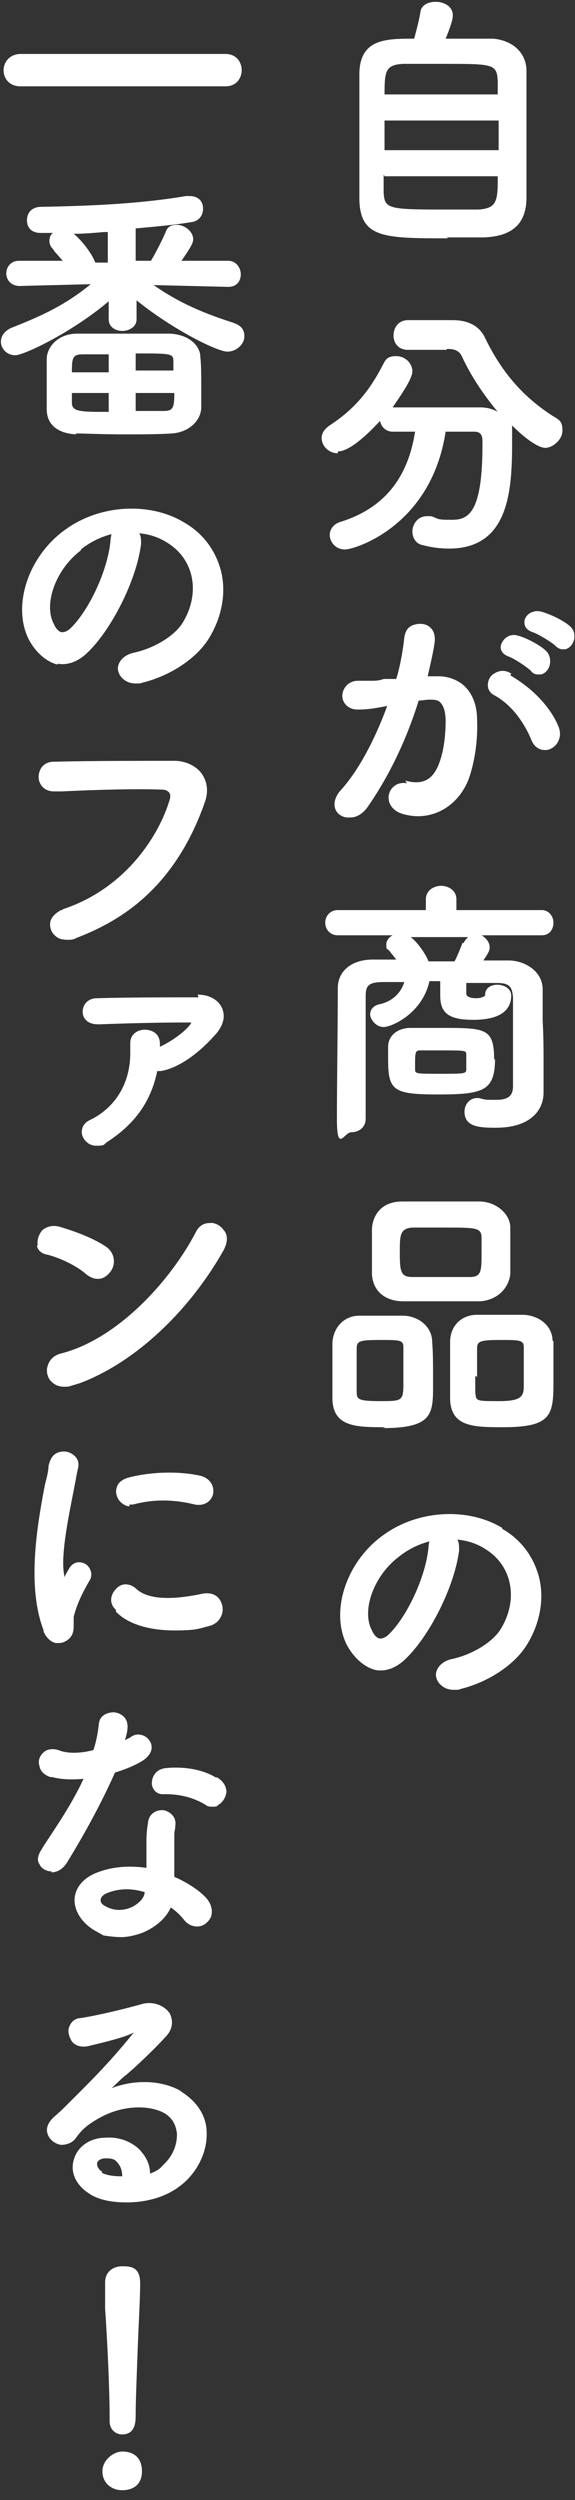 <?xml version="1.0" encoding="UTF-8"?>
<svg id="_レイヤー_1" data-name=" レイヤー 1" xmlns="http://www.w3.org/2000/svg" width="64" height="278" version="1.1" viewBox="0 0 64 278">
  <rect x="0" y="0" width="64" height="278" fill="#333333" stroke="none"/>
  <defs>
    <style>
      .cls-1 {
        fill: #fff;
        stroke-width: 0px;
      }
    </style>
  </defs>
  <path class="cls-1" d="M49.7,26.4c1.5,0,3,0,4.1,0,3.2-.1,4.7-1.5,4.8-4.2,0-1.4,0-3.8,0-6.4s0-6.1,0-7.9c0-2-1.5-3.4-3.7-3.6h0s0,0,0,0h0c-1.1,0-3.2,0-5.3,0,.5-1.2.8-2.1.8-2.6,0-1-1-1.5-1.9-1.5s-1.6.4-1.7,1.1c-.1.7-.4,1.9-.7,3-3.1,0-6,0-6.1,3.8,0,1.9,0,4.5,0,7.2s0,5.2,0,6.9c.1,4.3,2.8,4.3,9.9,4.3ZM42.8,19.6h12.6c0,2.6,0,3.6-2.2,3.7-.9,0-2.4,0-4,0-6,0-6.4-.1-6.5-1.9,0-.7,0-1.3,0-2ZM55.4,10.5h-12.6c0-2.6.1-3.3,2.1-3.4.9,0,2.6,0,4.4,0,5.6,0,6,0,6.1,1.9,0,.6,0,1.1,0,1.6ZM55.5,13.4v3.3h-12.7v-3.3h12.7Z"/>
  <path class="cls-1" d="M37.6,50.2c1.4,0,3.6-2.2,4.7-3.4.1.6.6,1.2,1.4,1.2s.8,0,1.2,0c.4,0,.8,0,1.3,0-.8,5.2-3.5,8.5-8.2,10-.8.2-1.3.8-1.3,1.5s.6,1.6,1.7,1.6,9.6-2.6,11.2-13.1h3.2c.6,0,.9.3.9,1v.5c0,7.6-1.6,8.3-3.4,8.3s-1.4-.1-2.3-.4c-.2,0-.3,0-.5,0-1,0-1.6.9-1.6,1.7s.5,1.4,1.1,1.5c1.1.3,2.1.4,3,.4,7,0,7-7.2,7-12.4s-.1-1.3-.4-1.7c1.7,1.8,3.3,2.9,4.1,2.9s1.9-.9,1.9-1.9-.3-1.2-1-1.6c-3.3-2.1-5.7-4.8-7.6-8.7-.6-1.3-1.8-2-3.6-2h-5c-1.1,0-1.6.9-1.6,1.7s.5,1.6,1.6,1.6h0c0-.1,0,0,0,0h4.3c0-.1.1-.1.1-.1.8,0,1.3.2,1.6.8,1.1,2.4,2.6,4.5,4,6.2-.5-.3-1.2-.5-1.9-.5-1.7,0-3.8,0-5.7,0s-2.9,0-4.1,0h0c.6-.9,2.2-3.1,2.2-4s-.8-1.7-1.8-1.7-1.2.4-1.5,1c-1.4,2.7-3,4.8-5.9,6.7-.6.4-.9.9-.9,1.4,0,.9.8,1.7,1.8,1.7Z"/>
  <path class="cls-1" d="M56.9,74.9c-.6-.4-1.3-.4-1.9,0-.5.3-.7.8-.7,1.3,0,.5.3.9.7,1.1,2.2,1.2,3.5,3.4,4.2,5.1.3.7.9,1,1.4,1,.2,0,.4,0,.6-.1.8-.3,1.4-1.3,1-2.4-.8-2.1-2.8-4.3-5.4-5.8Z"/>
  <path class="cls-1" d="M63.4,69.6c-.8-.7-2.4-1.4-3.2-1.6-.9-.2-1.6.3-1.8.9-.1.5,0,1.1.9,1.4.6.2,2.1,1.1,2.5,1.5.2.2.5.4.8.4s.2,0,.3,0c.5-.1.9-.6,1-1.1.1-.5,0-1.1-.5-1.5Z"/>
  <path class="cls-1" d="M45.3,87.1c-1-.2-1.8.4-2,1.2-.2.8.2,1.8,1.5,2.2,3,.9,6-.6,7.3-3.7.8-2.1,1.1-4.8,1-6.8,0-1.7-.6-3-1.5-3.8-.7-.6-1.7-1-2.8-1h0,0s-1.2,0-1.2,0c.3-1.3.7-3,.8-4,0-.6-.1-1.1-.6-1.5-.5-.4-1.2-.4-1.8-.2-.6.2-.9.7-1,1.4-.2,1.9-.6,3.7-.9,4.6h-1.4c-.5.2-1,.2-1.5.2-.5,0-1,0-1.5,0-1.1.1-1.6,1-1.6,1.7,0,.7.6,1.5,1.7,1.5s1.7-.1,3.3-.4h0c-1.4,3.8-3.2,7.2-5.2,9.4-.8.9-.7,1.7-.6,2,.2.6.8,1,1.4,1,0,0,.2,0,.3,0,.7,0,1.3-.4,1.8-1,2.4-3.4,4.4-7.5,5.8-12h0c.4,0,.8-.1,1.2-.1.5,0,.9,0,1.2.3.4.4.6,1.1.6,2.1,0,1.5-.2,3.6-.9,5.1-.7,1.5-1.8,2-3.6,1.5Z"/>
  <path class="cls-1" d="M55.8,71.6c-.2.5,0,1.1.8,1.4h0c.6.2,2.1,1.2,2.5,1.6.2.3.5.4.8.4s.2,0,.3,0c.5-.1.9-.6,1-1.1.1-.5,0-1.1-.4-1.5-.7-.7-2.3-1.5-3.1-1.7-.9-.3-1.6.2-1.9.9Z"/>
  <path class="cls-1" d="M55,117.9c0-3.6-.9-3.6-6-3.6s-2.3,0-3.3,0c-1.5,0-2.5.9-2.5,2.1,0,.1,0,.3,0,.5,0,.3,0,.6,0,.9,0,3.5.6,3.9,5.6,3.9s6.3-.4,6.3-4ZM46.2,118.1c0-1.2.1-1.3.6-1.3.6,0,1.4,0,2.3,0,2.8,0,2.8,0,2.8.5,0,.1,0,.5,0,.8s0,.7,0,.8c0,.5-.2.5-2.9.5s-2.8,0-2.8-.5c0,0,0-.2,0-.3,0-.2,0-.4,0-.6Z"/>
  <path class="cls-1" d="M60.6,101.2h-9.8v-1.2c0-1-.9-1.5-1.7-1.5s-1.7.5-1.7,1.5v1.2h-9.8c-.9,0-1.4.7-1.4,1.4s.5,1.4,1.4,1.4h6.1c-.4.2-.7.6-.7,1s0,.5.2.6l.2.2c.2.3.5.6.7.9-.9,0-1.7,0-2.6,0-2.3,0-3.8,1.2-3.9,3,0,4-.1,10.8-.1,14.7s.8,1.5,1.6,1.5,1.6-.5,1.6-1.5c0-4.2,0-10.6,0-13.6,0-1.2.3-1.6,2-1.6.4,0,.8,0,1.3,0,.3,0,.7,0,1,0-.5,1.6-1.8,2.3-2.9,2.5-.6.2-.9.6-.9,1.1s.6,1.4,1.5,1.4,4.3-1.5,5.1-5.1h1.2c0,.6,0,1.3,0,1.6h0c0,2,1,2.7,3.7,2.7s4.2-.9,4.2-2.7c0-1.5-3-1.7-2.9,0,0,0-.3.3-1,.3s-1.1-.2-1.1-.5,0-.5,0-1.2c.5,0,1.1,0,1.6,0,.6,0,1.2,0,1.7,0h0c1.4,0,1.8.3,1.9,1.6,0,1.8,0,5.2,0,7.7v2.2c0,1.1-.6,1.5-1.9,1.5s-1.1,0-1.9-.2c0,0,0,0-.1,0,0,0,0,0-.1,0-.9,0-1.4.8-1.4,1.5,0,1.7,1.6,1.8,3.5,1.8,3.9,0,5.3-2,5.3-3.9v-3.9c0-.6,0-2.4-.1-4.1,0-1.3,0-2.7,0-3.5,0-2-2-3.2-3.8-3.2-1,0-1.9,0-2.8,0,.6-.9.7-1.1.7-1.5,0-.5-.4-1-.9-1.3h6.7c.9,0,1.3-.7,1.3-1.4s-.5-1.4-1.3-1.4ZM51.5,104.8c-.2.5-.5,1.3-.9,2.1-.5,0-1,0-1.5,0-.5,0-1,0-1.4,0-.4-1-1.4-2.3-2-2.7,0,0,0,0,0,0h6.4c-.2.2-.4.4-.5.7Z"/>
  <path class="cls-1" d="M41.4,136.7c0,.9,0,1.7,0,2.4s0,1.6,0,2.6c.1,1.8,1.4,3,3.5,3,1.5,0,3,0,4.5,0s2.6,0,3.9,0h.2c2.1-.2,3.2-1.7,3.3-3.1,0-.8,0-1.7,0-2.7s0-1.7,0-2.4c0-1.4-1.4-2.8-3.3-2.9-1.5,0-3.3,0-4.9,0s-2.8,0-3.8,0c-3,0-3.4,2.4-3.4,3.1ZM44.5,139.2c0-1.8,0-2.6,1.4-2.7,1.1,0,2.3,0,3.5,0,3.7,0,4.2,0,4.2,1.2,0,.5,0,1.1,0,1.6,0,2,0,2.7-1.3,2.7-1,0-2.1,0-3.2,0s-2.2,0-3.2,0c-1.3,0-1.4-.6-1.4-2.7Z"/>
  <path class="cls-1" d="M42.6,158.8c5.4,0,5.6-1.5,5.6-4.5s0-3.9-.1-5.1c0-1.6-1.4-2.8-3.1-2.9h0c-1.7,0-3.2,0-5,0h0c-1.7,0-2.9,1.3-3,3v.3c0,1.1,0,2.8,0,4.2s0,1.3,0,1.8c.1,3.1,2.7,3.1,5.9,3.1h0ZM39.7,153.1c0-1.2,0-2.6,0-3.2,0-.8.4-.9,2.6-.9s2.6,0,2.6.8h0c0,.9,0,2.9,0,4.1,0,1.9-.2,1.9-2.6,1.9s-2.6-.2-2.6-1c0-.4,0-1.1,0-1.8Z"/>
  <path class="cls-1" d="M61.5,149.1c0-1.6-1.4-2.8-3.2-2.9h0c-1.6,0-3.2,0-5,0h-.2c-1.8,0-3,1.3-3,3v.3c0,1.1,0,2.8,0,4.3s0,1.3,0,1.8c.1,3.1,2.7,3.1,5.9,3.1h0c5.3,0,5.6-1.3,5.6-4.9s0-3.2,0-4.3v-.4ZM53.1,153.1c0-1.2,0-2.6,0-3.2,0-.8.5-.9,2.6-.9s2.6,0,2.6.8h0c0,.9,0,2.9,0,4.1s0,1.9-2.7,1.9-2.6,0-2.7-1c0-.4,0-1.1,0-1.8Z"/>
  <path class="cls-1" d="M55.9,169.9c-3.8-2.3-9.3-2-13.1.7-4.2,2.9-6.1,8.5-4.2,12.3.8,1.5,2,2.5,3.2,2.8,1.1.2,2.2-.2,3.2-1.1,2.8-2.6,5.6-8.2,6.1-12.2h0c0-.5,0-.9-.2-1.2,1.2.1,2.3.5,3.2,1.1,3,1.9,3.6,5.7,1.6,8.9-.9,1.4-3.1,2.8-5.5,3.3-.8.2-1.4.7-1.6,1.3-.2.5,0,1.1.4,1.5.4.4.9.6,1.5.6s.5,0,.8-.1c3.2-.8,6.1-2.8,7.4-5,1.4-2.3,1.9-5,1.3-7.4-.6-2.3-2-4.2-4.1-5.4ZM47.8,171.3c0,.2-.1.4-.1.7-.3,3.4-2.5,8-4.6,9.9-.3.2-.5.3-.8.3-.3,0-.7-.4-.9-.9-1.2-2.2.2-6.1,3-8.2h0c1-.8,2.2-1.4,3.4-1.7Z"/>
  <path class="cls-1" d="M2.3,9.6h22.8c1.2,0,1.8-.9,1.8-1.8s-.6-1.8-1.8-1.8H2.3c-1.2,0-1.9.9-1.9,1.8s.6,1.8,1.9,1.8Z"/>
  <path class="cls-1" d="M8.4,48.2c1.2,0,3,.1,5.3.1s3.8,0,5.4-.1h0c1.8-.1,3.2-1.3,3.3-2.8,0-.7,0-1.6,0-2.5s0-2.3-.1-3.2c0-1.2-1.2-2.5-3.4-2.6-1.2,0-3,0-4.8,0s-4.3,0-5.5,0c-2.1,0-3.3,1.4-3.4,2.7,0,.8,0,1.8,0,2.8s0,1,0,1.5c0,.5,0,1,0,1.4,0,1.7,1.2,2.7,3.3,2.8ZM8,41.3c0-1.5.1-1.9,1.2-1.9.5,0,1.6,0,2.9,0v2h-4.1ZM8,43.7h4.1v2.1c-3.1,0-4.1,0-4.1-1,0-.4,0-.8,0-1.1ZM15.1,41.3v-2c4,0,4.2,0,4.2.9,0,.4,0,.7,0,1h-4.3ZM15.1,45.8v-2.1h4.3c0,1.6-.1,2-1.2,2h-.6c-.7,0-1.6,0-2.6,0Z"/>
  <path class="cls-1" d="M26,35.9c-3.1-1-5.9-2.1-8.9-4.2l8.3.2h0c0-.1,0,0,0,0v-.2h0v.2c1,0,1.4-.7,1.4-1.4s-.5-1.5-1.4-1.5h-5.2c1.1-1.6,1.3-2,1.3-2.4,0-.9-1-1.6-1.8-1.6s-1.1.3-1.3.9c-.4.9-1,2.1-1.6,3.1h-1.7s0-3.6,0-3.6c2.2-.2,4.4-.4,6.2-.7.8-.1,1.3-.7,1.3-1.5s-.5-1.4-1.5-1.4-.3,0-.4,0c-5.3.9-10.9,1.1-16.1,1.2-1.1,0-1.6.7-1.6,1.5s.5,1.4,1.5,1.4h0c.4,0,.9,0,1.4,0-.3.2-.4.6-.4.9s.1.6.4.9l.2.3c.3.3.6.7.9,1H2.1c-.9,0-1.4.7-1.4,1.4s.5,1.4,1.5,1.4l7.9-.2c-2.8,2.3-5.4,3.5-8.7,4.8-.8.3-1.3.9-1.3,1.6s.6,1.5,1.6,1.5,6.4-2.6,10.4-6v2c0,.9.8,1.3,1.5,1.3s1.6-.4,1.6-1.3v-2.1c4.1,3.3,9,5.7,10.1,5.7s1.9-.9,1.9-1.7-.4-1.2-1.2-1.5ZM12.1,29.2h-1.5c-.3-.9-1.5-2.5-2.4-3.2,1.1,0,2.2-.1,3.4-.2h.4s0,3.4,0,3.4Z"/>
  <path class="cls-1" d="M6.4,73.8c1.1.2,2.2-.2,3.2-1.1,2.8-2.6,5.6-8.2,6.1-12.2h0c0-.5,0-.9-.2-1.2,1.2.1,2.3.5,3.2,1.1,3,1.9,3.6,5.7,1.6,8.9-.9,1.4-3.1,2.8-5.5,3.3-.8.2-1.4.7-1.6,1.3-.2.5,0,1.1.4,1.5.4.4.9.6,1.5.6s.5,0,.8-.1c3.2-.8,6.1-2.8,7.4-5,1.4-2.3,1.9-5,1.3-7.4-.6-2.3-2-4.2-4.1-5.4-3.8-2.3-9.3-2-13.1.7-4.2,2.9-6.1,8.5-4.2,12.3.8,1.5,2,2.5,3.2,2.8ZM9,61.1h0c1-.8,2.2-1.4,3.4-1.7,0,.2-.1.4-.1.7-.3,3.4-2.5,8-4.6,9.9-.3.2-.5.3-.8.3-.3,0-.7-.4-.9-.9-1.2-2.2.2-6.1,3-8.2Z"/>
  <path class="cls-1" d="M6.9,101.2h-.1c-.6.3-1.1.8-1.2,1.3-.1.6.1,1.2.6,1.6.3.3.8.4,1.3.4s.6,0,1-.2c4.4-1.7,10.8-5.1,14.3-15.1.4-1.1.3-2.2-.3-3.1-.6-.9-1.8-1.5-3.1-1.5-3.6,0-9.3,0-13.4.1-1.2,0-1.7.9-1.7,1.7,0,.8.6,1.6,1.7,1.6s0,0,0,0h.9c4.1-.2,8.3-.3,11.1-.2.4,0,.6.1.8.3.2.2.2.6,0,1.1-1.3,4.1-5.1,9.7-11.8,11.9Z"/>
  <path class="cls-1" d="M22.1,110.9c-3.2,0-8.1,0-11.3.1-1.1,0-1.6.8-1.6,1.5s.5,1.4,1.7,1.4h.2c2.6-.1,6.4-.2,8.8-.2h1.4s0,0,0,0c-.2.5-1.6,1.8-3.5,2.7v-.3c0-1.2-.9-1.6-1.7-1.6s-1.6.5-1.6,1.5v.2c0,.3,0,.6,0,.9,0,3.3-1.6,6-4.4,7.4-.7.3-1,.8-1,1.4s.6,1.5,1.6,1.5.8-.1,1.2-.4c3.1-2,4.9-4.5,5.6-7.9.1,0,.2,0,.3,0s2.8-.2,6.3-4.2c.5-.6.8-1.3.8-1.9,0-1.4-1.2-2.4-2.9-2.4Z"/>
  <path class="cls-1" d="M4.1,138.5c.1.5.5.9,1.1,1,1.3.3,3.3,1.2,4.4,2.2h0c.4.3.8.5,1.2.5s.1,0,.2,0c.5,0,1-.4,1.3-.8.6-.8.5-2-.4-2.7-1.7-1.2-4.3-2-5.3-2.3-.8-.2-1.4,0-1.9.4-.4.5-.6,1.1-.5,1.7Z"/>
  <path class="cls-1" d="M24.9,136.8c-.3-.5-1-.9-1.6-.8-.7,0-1.2.4-1.5,1-2.8,5.4-8.7,11.9-15,13.5-.8.2-1.3.7-1.5,1.4-.2.6,0,1.4.5,1.8.3.3.8.5,1.3.5s.5,0,.8-.1l1-.3h0c6.1-2.3,12.1-7.9,16-14.8.4-.8.5-1.5.1-2.1Z"/>
  <path class="cls-1" d="M12.9,179.2h0c0,0,0,0,0,0,1.4,1.5,4,2.1,6.5,2.1s2.7-.2,3.9-.5c1.2-.3,1.7-1.5,1.4-2.4-.2-.7-.8-1.4-2.1-1.2-3.7.8-6.2.6-7.4-.5-.9-.8-1.8-.6-2.3,0-.6.6-.8,1.6,0,2.3Z"/>
  <path class="cls-1" d="M14.4,167.3c.1,0,.3,0,.4,0,2.2-.6,4.5-.6,6.9,0,1.1.2,1.8-.4,2-1.1.2-.8-.2-1.8-1.4-2.1-2.2-.5-5.3-.5-8,.2-.7.2-1.2.6-1.3,1.1-.2.5,0,1.2.4,1.6.3.3.7.5,1,.5Z"/>
  <path class="cls-1" d="M4.8,181.3c.4,1,1,1.3,1.4,1.4.1,0,.2,0,.3,0,.4,0,.7-.1,1.1-.4.6-.5.6-1.1.6-1.7,0-.3,0-.5,0-.8.2-.8.6-2.1,1.8-4.1.4-.7,0-1.5-.5-1.8-.6-.3-1.3-.3-1.8.5-.1.2-.5.8-.5,1,0,0,0,0,0,0,0,0,0,0,0,0-.6-2.3.6-7.5,1.2-10.7.1-.6.2-1.1.3-1.5.1-.5,0-1-.5-1.4-.5-.4-1.1-.5-1.7-.3-.6.2-.9.7-1.1,1.5,0,.6-.2,1.3-.4,2.1-.8,4.2-2.1,11.3-.1,16.3h0Z"/>
  <path class="cls-1" d="M19.4,208.5c0-.3,0-.6,0-.9,0-.3,0-.6,0-.8,0-.9,0-1.6,0-2.3s0-.8.1-1.2v-.2c.2-1-.5-1.6-1.2-1.8-.7-.1-1.6.2-1.8,1.2-.1.6-.2,1.4-.2,2.1,0,.3,0,.5,0,.8,0,.5,0,1,0,1.5v.8c-2.1-.3-4-.1-5.7.6-1.4.6-2.3,1.7-2.3,3,0,1.3.9,2.6,2.3,3.4l.9.5h-.1c.7.1,1.4.2,2.1.2s1.6-.2,2.4-.5c1.4-.6,2.6-1.6,3.1-2.8.6.4,1.1.9,1.5,1.4.4.5,1,.8,1.7.7.6-.1,1.1-.6,1.3-1.1.2-.7,0-1.4-.5-2-.8-.9-2.2-1.8-3.6-2.4ZM11.2,211.3c0-.3.2-.5.5-.7,1.3-.6,2.8-.7,4.4-.2h0c0,0,0,.1,0,.1-.1.6-.6,1.1-1.3,1.5-1,.5-2.1.5-3,0-.4-.2-.6-.4-.6-.7Z"/>
  <path class="cls-1" d="M24.1,197.7c-1.4-.9-3.5-1.3-5.6-1.1-1.1.1-1.6.9-1.6,1.7,0,.6.5,1.3,1.4,1.2,1.6,0,3.1.3,4.6,1.2.2.2.5.2.8.2s.4,0,.6-.2c.5-.3.8-.8.9-1.4,0-.4-.1-1.1-1.1-1.7Z"/>
  <path class="cls-1" d="M5.7,208.2c.7,0,1.3-.4,1.7-1,2.4-3.9,4.1-7.2,5.4-10.1,1-.3,2.3-.8,3.2-1.4,1.1-.8,1-1.7.6-2.2-.4-.6-1.4-.9-2.1-.3-.2.1-.4.2-.6.3.2-.6.3-1.1.3-1.5,0-1-.7-1.5-1.5-1.6-.7,0-1.6.3-1.7,1.3-.1,1-.3,2-.6,2.9-1.5.4-3,.4-3.9,0-.7-.2-1.3-.1-1.7.3-.4.4-.6.9-.4,1.5.1.6.6,1,1.2,1.2h.2c0,0,0,0,0,0,1.1.3,2.3.3,3.5.2-1.3,2.8-2.9,5.1-4.4,7.4l-.3.5c-.4.6-.5,1.2-.2,1.6.2.5.8.8,1.4.8,0,0,0,0,0,0Z"/>
  <path class="cls-1" d="M20.1,232.5c-2.1-1.2-5.1-1.3-7.7-.3.6-.5,1.1-1.1,1.8-1.6.3-.3.7-.6,1-.9,1.4-1.3,2.5-2.4,3.4-3.4.6-.7.7-1.6.3-2.4-.5-.8-1.8-1.5-3.3-1-1.8.5-4.7,1.2-6.6,1.5-.6,0-1.1.4-1.3,1-.2.5,0,1.1.3,1.6.4.5,1.1.7,1.9.5,2.1-.5,4.1-1,5-1.5-2.9,3.6-5.2,5.8-8,8.6l-1,.9c-.6.6-.8,1.2-.6,1.8.2.6.8,1.1,1.5,1.2.6,0,1.2-.2,1.6-.7.7-1,1.3-1.5,2.5-2.2,2.9-1.7,6.1-1.5,7.6-.5.7.5,1.1,1.2,1.2,2.2,0,1.3-.5,2.5-1.6,3.5h0c-.4.5-.9.7-1.4.9,0-1.1-.5-2-1.3-2.8-.9-.8-2.2-1.3-3.6-1.2-1.8,0-3.2,1-3.6,2.5-.4,1.4.3,2.8,1.7,3.7,1,.7,2.5,1,4.2,1,2,0,4.2-.5,5.9-1.8,1.9-1.4,3.1-3.8,3-6,0-1.3-.6-3.1-2.8-4.5ZM11.4,241.5c-.4-.2-.6-.6-.6-.9,0-.3.4-.6.9-.6.5,0,1,0,1.3.4.4.4.6.9.6,1.6-.9,0-1.7-.1-2.3-.4Z"/>
  <path class="cls-1" d="M12.2,269.2h0c0,1,.7,1.5,1.4,1.5,1.5,0,1.5-1.5,1.5-2.1,0-1.4.1-4,.2-6.7.1-3,.3-6.2.3-8s-1-1.9-2-1.9-1.9.6-1.9,1.8v2.9c.3,4.4.5,9.4.5,11.8v.7Z"/>
  <path class="cls-1" d="M13.6,272.6c-.9,0-2.2.9-2.2,2.2s1,2.1,2.2,2.1,2.2-.6,2.2-2.1-.9-2.2-2.2-2.2Z"/>
</svg>
